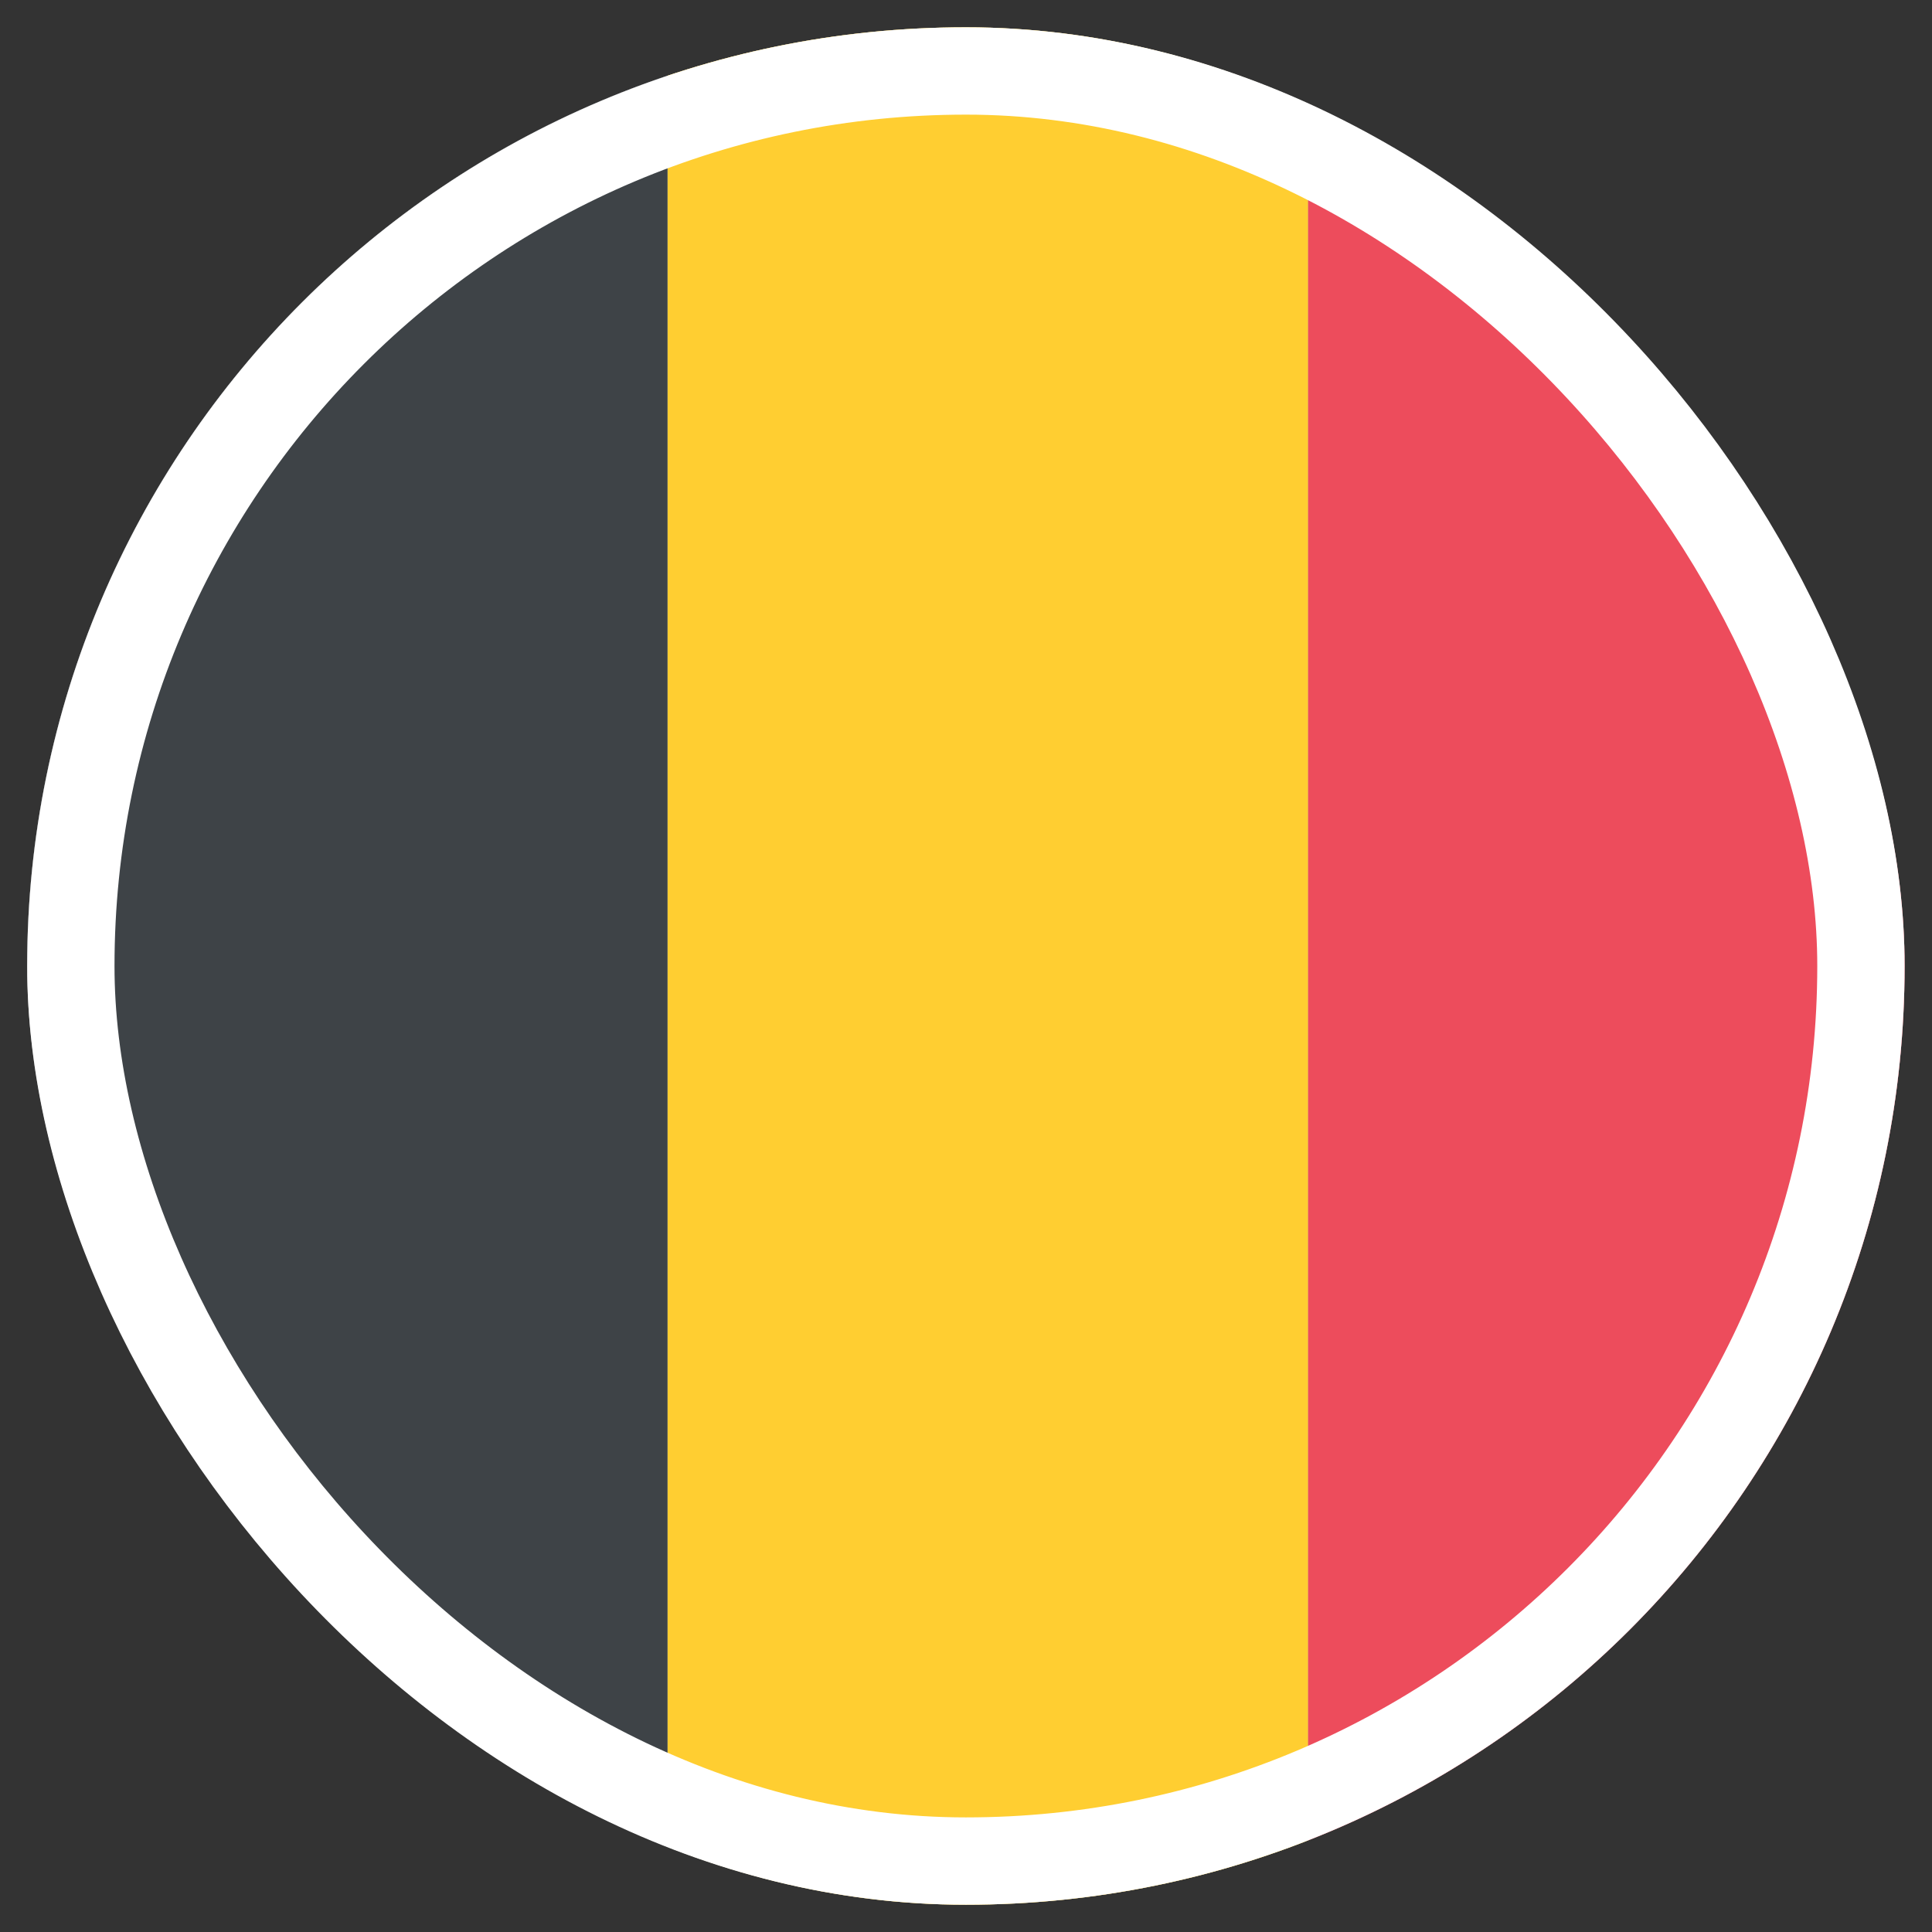 <svg width="60" height="60" viewBox="0 0 60 60" fill="none" xmlns="http://www.w3.org/2000/svg">
<rect x="0" y="0" width="60" height="60" fill="#333333" stroke="none"/>
<g clip-path="url(#clip0_7648_14629)">
<rect x="0.844" y="0.848" width="58.305" height="58.305" rx="29.152" fill="#B3B3B3"/>
<g clip-path="url(#clip1_7648_14629)">
<path d="M60.504 29.406C60.504 16.38 52.251 5.342 40.617 1.266V57.546C52.251 53.469 60.504 42.432 60.504 29.406Z" fill="#ED4C5C"/>
<path d="M0.844 29.406C0.844 42.432 9.196 53.469 20.731 57.546V1.266C9.196 5.342 0.844 16.38 0.844 29.406Z" fill="#3E4347"/>
<path d="M40.621 1.267C37.539 0.173 34.158 -0.424 30.678 -0.424C27.198 -0.424 23.817 0.173 20.734 1.267V57.547C23.817 58.641 27.198 59.237 30.678 59.237C34.158 59.237 37.539 58.641 40.621 57.547V1.267Z" fill="#FFCE31"/>
</g>
</g>
<rect x="2.2" y="2.204" width="55.593" height="55.593" rx="27.797" stroke="white" stroke-width="2.712"/>
<defs>
<clipPath id="clip0_7648_14629">
<rect x="0.844" y="0.848" width="58.305" height="58.305" rx="29.152" fill="white"/>
</clipPath>
<clipPath id="clip1_7648_14629">
<rect width="59.661" height="59.661" fill="white" transform="translate(0.844 -0.424)"/>
</clipPath>
</defs>
</svg>
